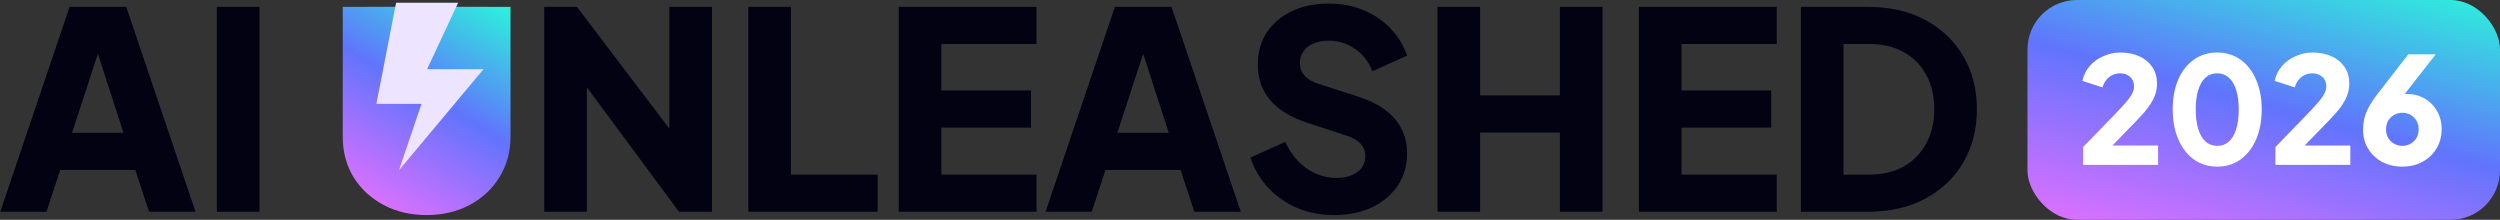 <svg width="910" height="80" viewBox="0 0 910 80" fill="none" xmlns="http://www.w3.org/2000/svg">
<rect x="0" y="0" width="910" height="80" fill="#333333" stroke="none"/>
<path d="M655.519 77.079V2.499H679.845C687.92 2.499 694.928 4.101 700.868 7.304C706.807 10.507 711.412 14.912 714.682 20.518C717.952 26.124 719.588 32.531 719.588 39.739C719.588 46.946 717.952 53.386 714.682 59.059C711.412 64.665 706.807 69.07 700.868 72.273C694.928 75.477 687.92 77.079 679.845 77.079H655.519ZM671.036 63.564H680.246C685.117 63.564 689.322 62.596 692.859 60.661C696.396 58.659 699.132 55.889 701.068 52.352C703.07 48.748 704.071 44.544 704.071 39.739C704.071 34.867 703.07 30.662 701.068 27.125C699.132 23.588 696.396 20.852 692.859 18.916C689.322 16.981 685.117 16.013 680.246 16.013H671.036V63.564Z" fill="#020212"/>
<path d="M596.569 77.079V2.499H646.723V16.013H612.086V32.931H644.721V46.446H612.086V63.564H646.723V77.079H596.569Z" fill="#020212"/>
<path d="M523.249 77.079V2.499H538.766V34.733H567.797V2.499H583.313V77.079H567.797V48.248H538.766V77.079H523.249Z" fill="#020212"/>
<path d="M485.563 78.28C480.891 78.28 476.487 77.445 472.349 75.777C468.278 74.042 464.741 71.606 461.737 68.469C458.801 65.333 456.599 61.629 455.13 57.358L467.844 51.651C469.713 55.722 472.282 58.926 475.552 61.262C478.889 63.597 482.56 64.765 486.564 64.765C488.7 64.765 490.535 64.432 492.07 63.764C493.605 63.097 494.806 62.196 495.674 61.061C496.541 59.86 496.975 58.459 496.975 56.857C496.975 55.122 496.441 53.654 495.373 52.452C494.306 51.184 492.637 50.183 490.368 49.449L475.752 44.644C469.813 42.709 465.341 39.972 462.338 36.435C459.335 32.831 457.833 28.527 457.833 23.521C457.833 19.117 458.901 15.246 461.037 11.909C463.239 8.572 466.276 5.969 470.146 4.101C474.084 2.232 478.589 1.298 483.661 1.298C488.132 1.298 492.27 2.065 496.074 3.6C499.878 5.135 503.148 7.304 505.885 10.107C508.688 12.91 510.79 16.28 512.191 20.218L499.578 25.924C498.176 22.453 496.074 19.751 493.271 17.815C490.468 15.813 487.265 14.812 483.661 14.812C481.592 14.812 479.757 15.146 478.155 15.813C476.553 16.48 475.319 17.448 474.451 18.716C473.583 19.918 473.15 21.319 473.15 22.921C473.15 24.656 473.717 26.191 474.851 27.526C475.986 28.794 477.688 29.795 479.957 30.529L494.272 35.134C500.279 37.069 504.75 39.772 507.686 43.242C510.69 46.713 512.191 50.951 512.191 55.956C512.191 60.294 511.057 64.165 508.788 67.568C506.519 70.905 503.382 73.541 499.378 75.477C495.44 77.345 490.835 78.28 485.563 78.28Z" fill="#020212"/>
<path d="M380.585 77.079L405.812 2.499H426.434L451.661 77.079H434.743L429.738 61.862H402.409L397.403 77.079H380.585ZM406.713 48.348H425.433L414.021 13.11H418.225L406.713 48.348Z" fill="#020212"/>
<path d="M327.142 77.079V2.499H377.295V16.013H342.658V32.931H375.293V46.446H342.658V63.564H377.295V77.079H327.142Z" fill="#020212"/>
<path d="M272.396 77.079V2.499H287.912V63.564H319.446V77.079H272.396Z" fill="#020212"/>
<path d="M198.098 77.079V2.499H210.01L250.053 55.255L243.646 56.757V2.499H259.163V77.079H247.15L207.808 23.922L213.614 22.42V77.079H198.098Z" fill="#020212"/>
<path d="M177.191 2.499H185.821V49.75C185.821 55.222 184.486 60.127 181.817 64.465C179.214 68.736 175.61 72.107 171.005 74.576C166.4 77.045 161.161 78.28 155.289 78.28C149.416 78.28 144.177 77.045 139.572 74.576C134.967 72.107 131.329 68.736 128.66 64.465C126.057 60.127 124.755 55.222 124.755 49.75V2.499H133.618L133.616 2.468H177.191V2.499Z" fill="url(#paint0_linear_1_548)"/>
<path d="M78.927 77.079V2.499H94.444V77.079H78.927Z" fill="#020212"/>
<path d="M0.101 77.079L25.328 2.499H45.95L71.177 77.079H54.259L49.254 61.862H21.924L16.919 77.079H0.101ZM26.229 48.348H44.949L33.537 13.11H37.741L26.229 48.348Z" fill="#020212"/>
<path d="M166.763 1H144.184L137 37.81H153.421L145.211 62L176 25.19H155.474L166.763 1Z" fill="#EDE5FF"/>
<rect x="738" width="172" height="80" rx="18" fill="url(#paint1_linear_1_548)"/>
<path d="M758.268 60V53.52L769.068 42.396C771.192 40.2 772.794 38.472 773.874 37.212C774.99 35.916 775.746 34.836 776.142 33.972C776.574 33.108 776.79 32.262 776.79 31.434C776.79 29.958 776.304 28.806 775.332 27.978C774.396 27.114 773.208 26.682 771.768 26.682C770.292 26.682 768.978 27.114 767.826 27.978C766.674 28.806 765.828 30.084 765.288 31.812L757.998 29.436C758.43 27.348 759.33 25.53 760.698 23.982C762.066 22.434 763.722 21.246 765.666 20.418C767.61 19.554 769.644 19.122 771.768 19.122C774.432 19.122 776.772 19.59 778.788 20.526C780.804 21.462 782.37 22.776 783.486 24.468C784.602 26.16 785.16 28.14 785.16 30.408C785.16 31.848 784.908 33.27 784.404 34.674C783.9 36.042 783.126 37.446 782.082 38.886C781.074 40.29 779.76 41.82 778.14 43.476L768.906 52.98H785.538V60H758.268ZM807.068 60.648C803.864 60.648 801.038 59.784 798.59 58.056C796.178 56.328 794.288 53.898 792.92 50.766C791.552 47.634 790.868 43.998 790.868 39.858C790.868 35.682 791.534 32.046 792.866 28.95C794.234 25.854 796.124 23.442 798.536 21.714C800.984 19.986 803.81 19.122 807.014 19.122C810.29 19.122 813.134 19.986 815.546 21.714C817.994 23.442 819.884 25.872 821.216 29.004C822.584 32.1 823.268 35.718 823.268 39.858C823.268 43.998 822.584 47.634 821.216 50.766C819.884 53.862 817.994 56.292 815.546 58.056C813.134 59.784 810.308 60.648 807.068 60.648ZM807.122 53.088C808.778 53.088 810.182 52.566 811.334 51.522C812.486 50.478 813.368 48.966 813.98 46.986C814.592 45.006 814.898 42.63 814.898 39.858C814.898 37.086 814.592 34.728 813.98 32.784C813.368 30.804 812.468 29.292 811.28 28.248C810.128 27.204 808.706 26.682 807.014 26.682C805.358 26.682 803.954 27.204 802.802 28.248C801.65 29.292 800.768 30.804 800.156 32.784C799.544 34.728 799.238 37.086 799.238 39.858C799.238 42.594 799.544 44.952 800.156 46.932C800.768 48.912 801.65 50.442 802.802 51.522C803.99 52.566 805.43 53.088 807.122 53.088ZM828.247 60V53.52L839.047 42.396C841.171 40.2 842.773 38.472 843.853 37.212C844.969 35.916 845.725 34.836 846.121 33.972C846.553 33.108 846.769 32.262 846.769 31.434C846.769 29.958 846.283 28.806 845.311 27.978C844.375 27.114 843.187 26.682 841.747 26.682C840.271 26.682 838.957 27.114 837.805 27.978C836.653 28.806 835.807 30.084 835.267 31.812L827.977 29.436C828.409 27.348 829.309 25.53 830.677 23.982C832.045 22.434 833.701 21.246 835.645 20.418C837.589 19.554 839.623 19.122 841.747 19.122C844.411 19.122 846.751 19.59 848.767 20.526C850.783 21.462 852.349 22.776 853.465 24.468C854.581 26.16 855.139 28.14 855.139 30.408C855.139 31.848 854.887 33.27 854.383 34.674C853.879 36.042 853.105 37.446 852.061 38.886C851.053 40.29 849.739 41.82 848.119 43.476L838.885 52.98H855.517V60H828.247ZM874.454 60.648C871.682 60.648 869.216 60.072 867.056 58.92C864.896 57.732 863.204 56.13 861.98 54.114C860.756 52.098 860.144 49.83 860.144 47.31C860.144 46.05 860.27 44.79 860.522 43.53C860.774 42.27 861.278 40.884 862.034 39.372C862.79 37.86 863.924 36.132 865.436 34.188L876.614 19.77H886.604L873.05 37.104L871.7 35.214C872.204 34.962 872.69 34.764 873.158 34.62C873.626 34.476 874.076 34.368 874.508 34.296C874.976 34.224 875.462 34.188 875.966 34.188C878.45 34.188 880.646 34.746 882.554 35.862C884.498 36.978 886.01 38.508 887.09 40.452C888.206 42.36 888.764 44.52 888.764 46.932C888.764 49.56 888.152 51.918 886.928 54.006C885.704 56.058 884.012 57.678 881.852 58.866C879.728 60.054 877.262 60.648 874.454 60.648ZM874.454 53.088C875.57 53.088 876.56 52.836 877.424 52.332C878.324 51.828 879.044 51.126 879.584 50.226C880.124 49.29 880.394 48.228 880.394 47.04C880.394 45.816 880.124 44.772 879.584 43.908C879.044 43.008 878.324 42.306 877.424 41.802C876.56 41.298 875.57 41.046 874.454 41.046C873.374 41.046 872.384 41.298 871.484 41.802C870.584 42.306 869.864 43.008 869.324 43.908C868.784 44.772 868.514 45.816 868.514 47.04C868.514 48.228 868.784 49.29 869.324 50.226C869.864 51.126 870.584 51.828 871.484 52.332C872.384 52.836 873.374 53.088 874.454 53.088Z" fill="white"/>
<defs>
<linearGradient id="paint0_linear_1_548" x1="134.5" y1="73.5" x2="179.059" y2="-2.091" gradientUnits="userSpaceOnUse">
<stop stop-color="#DD70FF"/>
<stop offset="0.5" stop-color="#6174FD"/>
<stop offset="1" stop-color="#2BF5DA"/>
</linearGradient>
<linearGradient id="paint1_linear_1_548" x1="745.5" y1="80" x2="777.657" y2="-37.729" gradientUnits="userSpaceOnUse">
<stop stop-color="#DD70FF"/>
<stop offset="0.5" stop-color="#6174FD"/>
<stop offset="1" stop-color="#2BF5DA"/>
</linearGradient>
</defs>
</svg>
